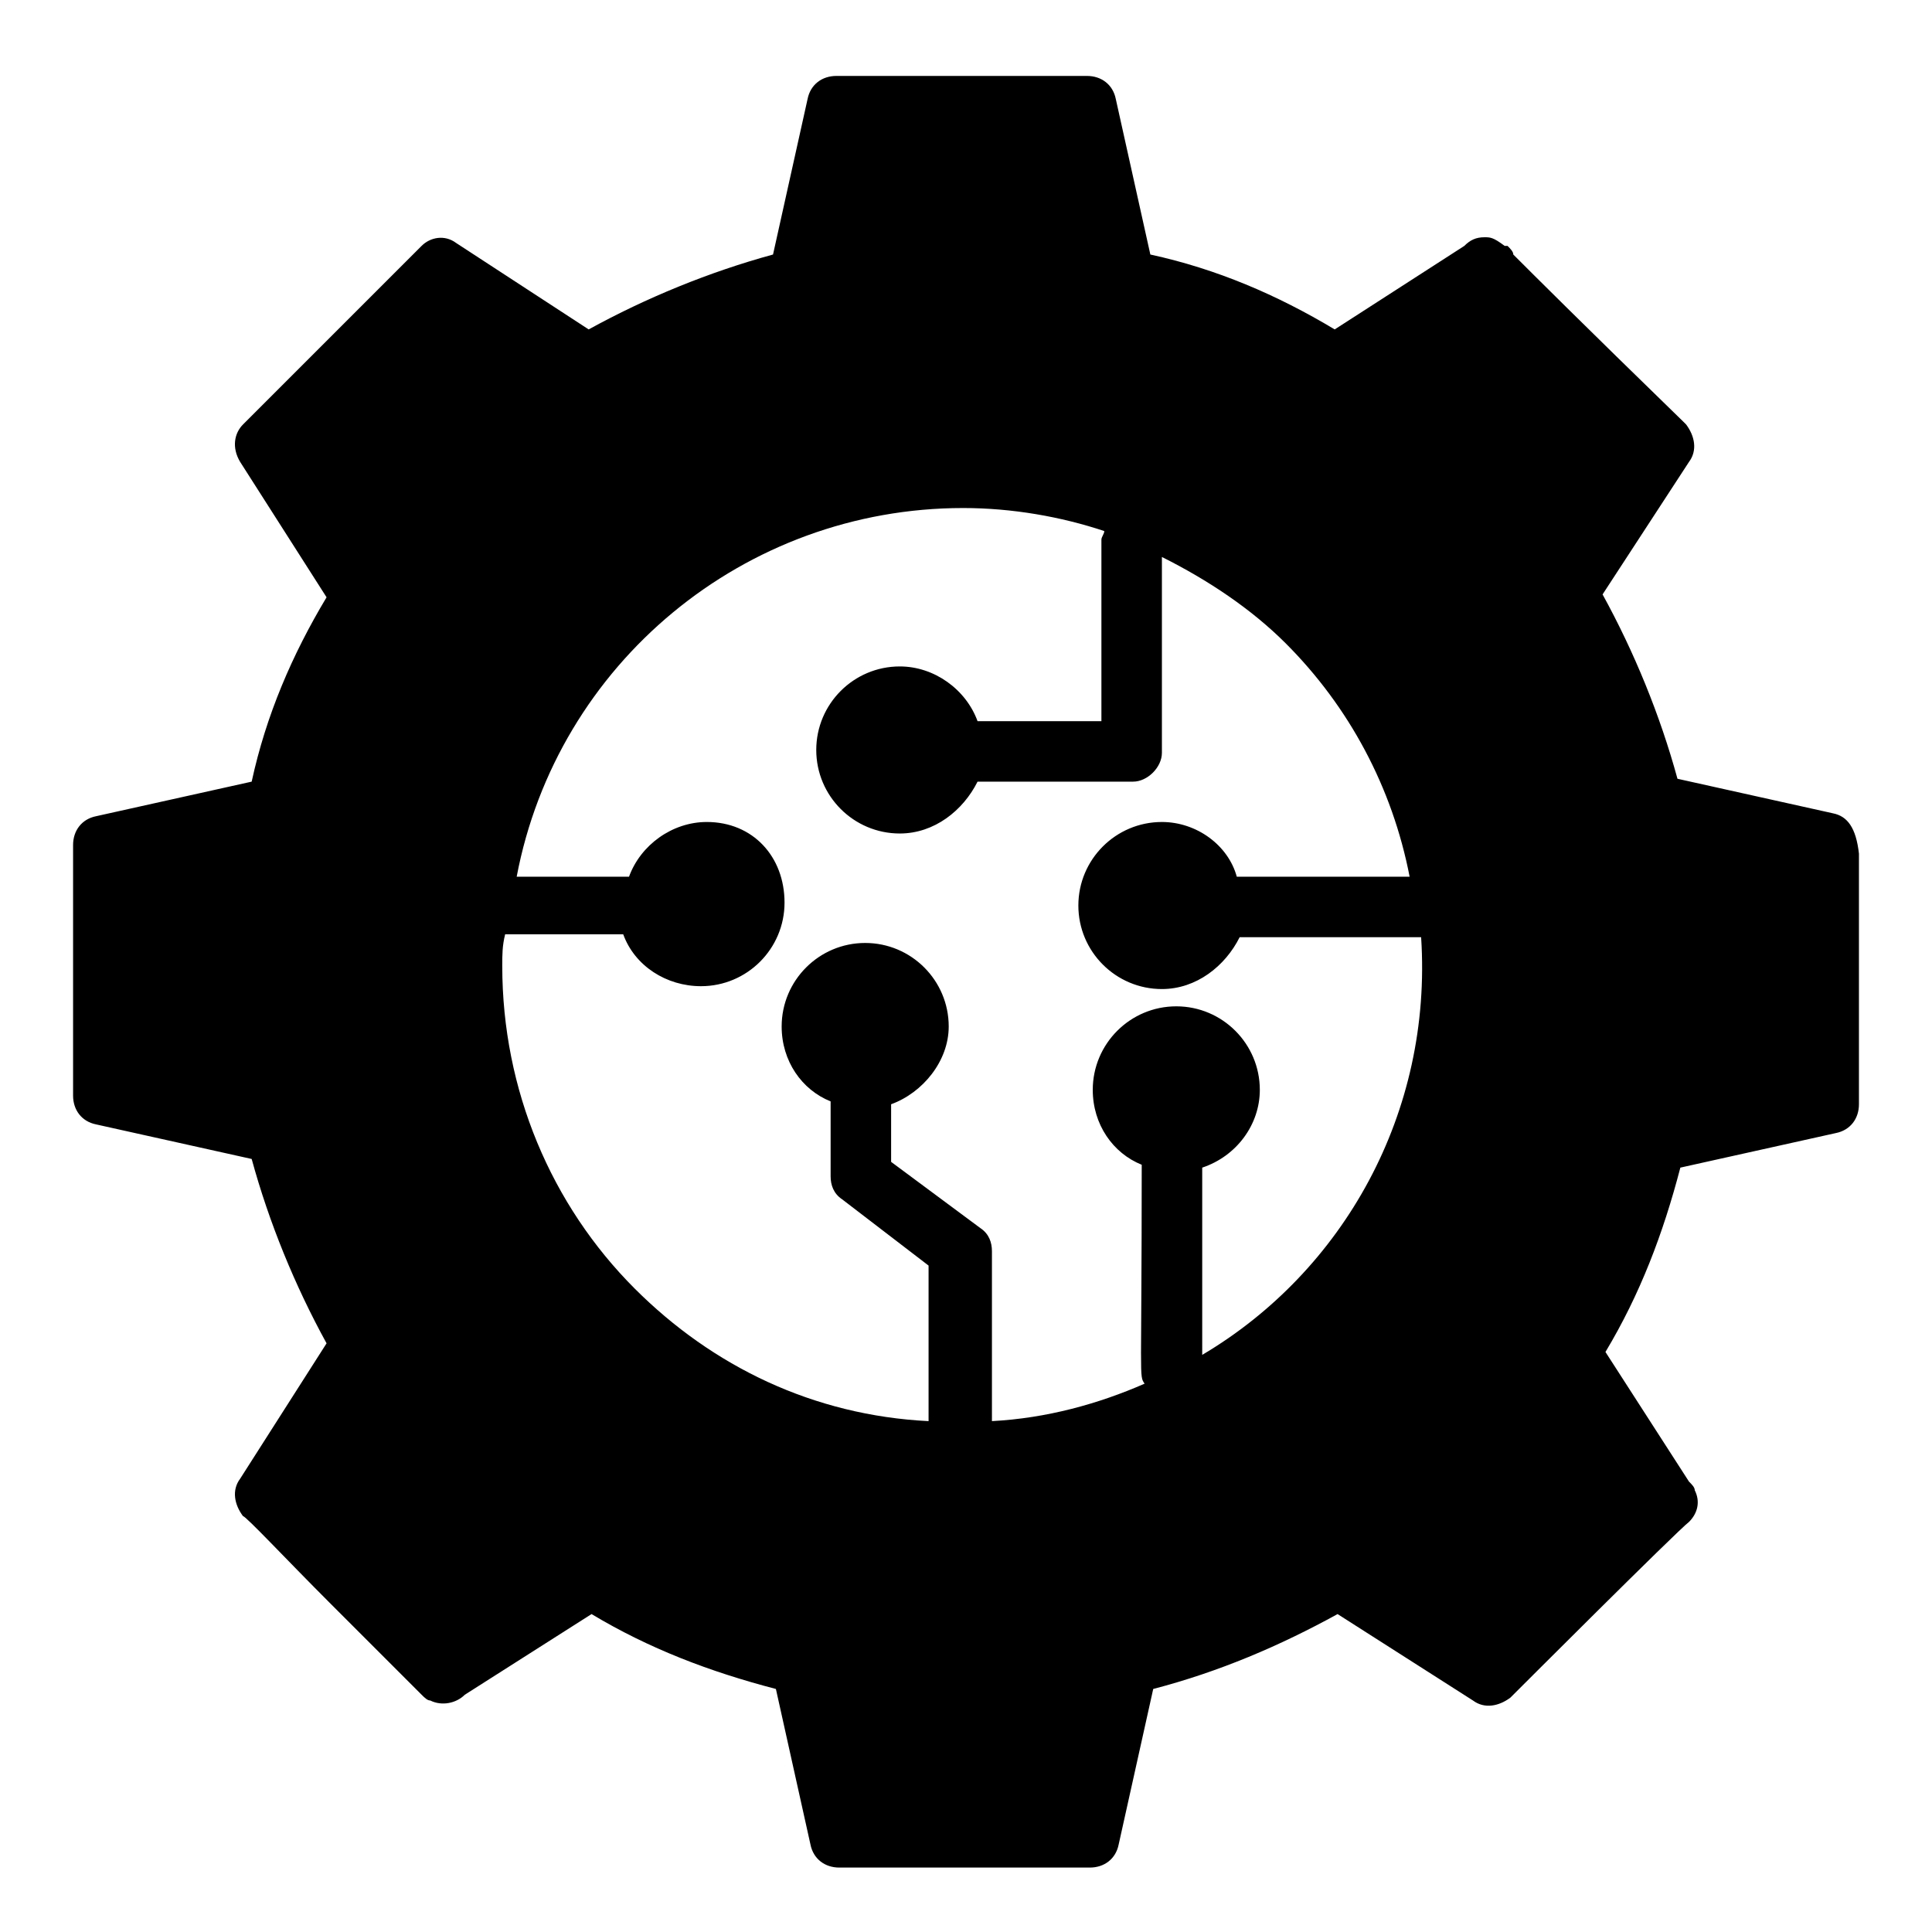 <?xml version="1.0" encoding="UTF-8"?>
<!-- Uploaded to: SVG Repo, www.svgrepo.com, Generator: SVG Repo Mixer Tools -->
<svg fill="#000000" width="800px" height="800px" version="1.1" viewBox="144 144 512 512" xmlns="http://www.w3.org/2000/svg">
 <path d="m629.77 359.54-41.223-9.16c-4.582-16.793-11.449-33.586-19.848-48.855l22.902-35.113c2.289-3.055 1.527-6.871-0.762-9.922l-0.762-0.762c-27.484-26.723-39.695-38.934-45.039-44.277 0-0.762-0.762-1.527-1.527-2.289h-0.762c-3.055-2.289-3.816-2.289-5.344-2.289-2.289 0-3.816 0.762-5.344 2.289l-34.352 22.137c-15.266-9.16-31.297-16.031-48.855-19.848l-9.16-41.223c-0.762-3.816-3.816-6.106-7.633-6.106h-66.41c-3.816 0-6.871 2.289-7.633 6.106l-9.16 41.223c-16.793 4.582-33.586 11.449-48.855 19.848l-35.113-22.902c-3.055-2.289-6.871-1.527-9.16 0.762l-47.328 47.328c-2.289 2.289-3.055 6.106-0.762 9.922l22.902 35.879c-9.16 15.266-16.031 31.297-19.848 48.855l-41.223 9.16c-3.816 0.762-6.106 3.816-6.106 7.633v66.41c0 3.816 2.289 6.871 6.106 7.633l41.223 9.16c4.582 16.793 11.449 33.586 19.848 48.855l-22.902 35.879c-2.289 3.055-1.527 6.871 0.762 9.922 0.762 0 11.449 11.449 22.902 22.902 11.449 11.449 22.902 22.902 24.426 24.426 0.762 0.762 1.527 1.527 2.289 1.527 3.055 1.527 6.871 0.762 9.16-1.527l33.586-21.375c15.266 9.16 31.297 15.266 48.855 19.848l9.16 41.223c0.762 3.816 3.816 6.106 7.633 6.106h66.41c3.816 0 6.871-2.289 7.633-6.106l9.16-41.223c17.559-4.582 33.586-11.449 48.855-19.848l35.879 22.902c3.055 2.289 6.871 1.527 9.922-0.762 0.762-0.762 44.273-44.273 47.328-46.562 2.289-2.289 3.055-5.344 1.527-8.398 0-0.762-0.762-1.527-1.527-2.289l-22.137-34.352c9.16-15.266 15.266-31.297 19.848-48.855l41.223-9.16c3.816-0.762 6.106-3.816 6.106-7.633v-66.41c-0.766-6.871-3.055-9.926-6.871-10.688zm-167.17 143.51v-49.617c9.16-3.055 15.266-11.449 15.266-20.609 0-12.215-9.922-22.137-22.137-22.137s-22.137 9.922-22.137 22.137c0 9.16 5.344 16.793 12.977 19.848 0 58.016-0.762 55.723 0.762 58.016-12.215 5.344-25.953 9.16-40.457 9.922v-45.039c0-2.289-0.762-4.582-3.055-6.106l-23.664-17.559v-15.266c8.398-3.055 15.266-11.449 15.266-20.609 0-12.215-9.922-22.137-22.137-22.137s-22.137 9.922-22.137 22.137c0 9.16 5.344 16.793 12.977 19.848v19.848c0 2.289 0.762 4.582 3.055 6.106l22.902 17.559v41.223c-30.535-1.527-57.25-14.504-77.863-35.113-22.137-22.137-35.113-52.672-35.113-85.496 0-3.055 0-5.344 0.762-8.398h0.762 30.535c3.055 8.398 11.449 13.742 20.609 13.742 12.215 0 22.137-9.922 22.137-22.137 0.004-12.219-8.391-21.379-20.605-21.379-9.16 0-17.559 6.106-20.609 14.504h-29.77c10.688-56.488 60.305-97.707 118.32-97.707 12.977 0 25.953 2.289 37.402 6.106 0 0.762-0.762 1.527-0.762 2.289v48.09h-32.824c-3.055-8.398-11.449-14.504-20.609-14.504-12.215 0-22.137 9.922-22.137 22.137s9.922 22.137 22.137 22.137c9.16 0 16.793-6.106 20.609-13.742h41.223c3.816 0 7.633-3.816 7.633-7.633v-51.906c12.215 6.106 23.664 13.742 32.824 22.902 16.793 16.793 28.242 38.168 32.824 61.832h-45.801c-2.293-8.398-10.691-14.504-19.852-14.504-12.215 0-22.137 9.922-22.137 22.137s9.922 22.137 22.137 22.137c9.16 0 16.793-6.106 20.609-13.742h48.09c3.055 46.566-20.609 88.551-58.012 110.69z"/>
</svg>